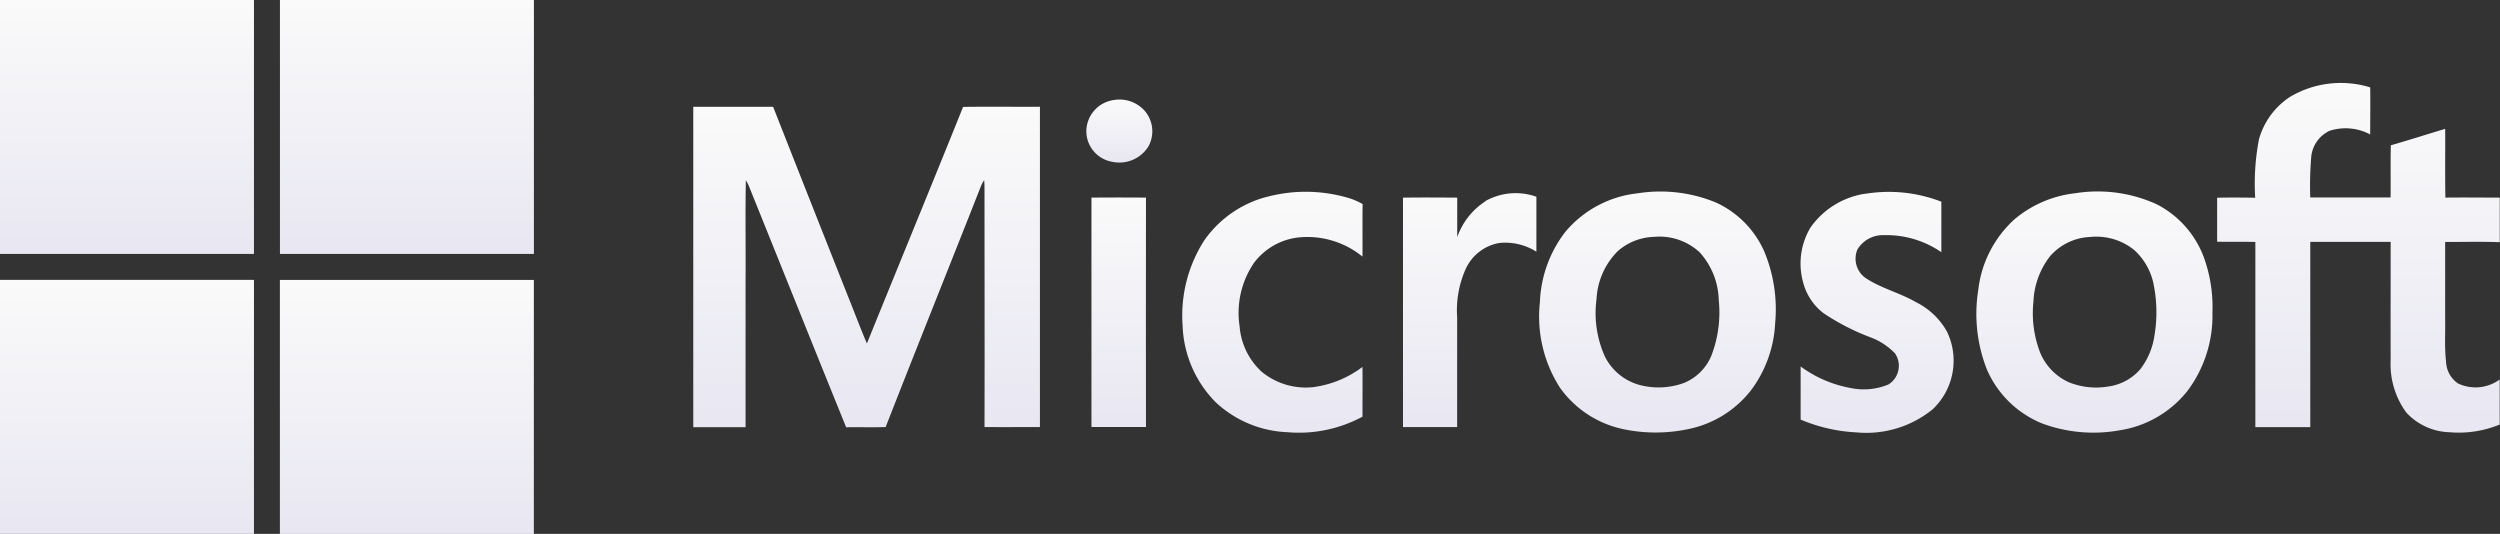 <svg xmlns="http://www.w3.org/2000/svg" xmlns:xlink="http://www.w3.org/1999/xlink" width="94.956" height="20.277" viewBox="0 0 94.956 20.277">
  <rect x="0" y="0" width="94.956" height="20.277" fill="#333333" stroke="none"/>
  <defs>
    <linearGradient id="linear-gradient" x1="0.5" x2="0.5" y2="1" gradientUnits="objectBoundingBox">
      <stop offset="0" stop-color="#fafafa"/>
      <stop offset="1" stop-color="#e8e7f2"/>
    </linearGradient>
  </defs>
  <g id="Group_928" data-name="Group 928" transform="translate(0)">
    <path id="Path_1313" data-name="Path 1313" d="M-570,75h9.646q0,4.823,0,9.646H-570V75Z" transform="translate(570 -75)" fill="url(#linear-gradient)"/>
    <path id="Path_1314" data-name="Path 1314" d="M-386.5,75h9.646q0,4.823,0,9.646H-386.5q0-4.823,0-9.646Z" transform="translate(397.133 -75)" fill="url(#linear-gradient)"/>
    <path id="Path_1315" data-name="Path 1315" d="M886.466,130.021a3.786,3.786,0,0,1,3.04-.357c.009.6,0,1.192,0,1.788a1.989,1.989,0,0,0-1.538-.141,1.219,1.219,0,0,0-.7.973,13.122,13.122,0,0,0-.039,1.562c1.017,0,2.035,0,3.052,0,.008-.66-.008-1.322.009-1.982.692-.2,1.376-.418,2.064-.625.006.87-.008,1.741.008,2.612.688-.01,1.376,0,2.064,0v1.694c-.691-.028-1.382-.008-2.073-.01,0,.974,0,1.948,0,2.922.011.539-.029,1.082.034,1.619a1.049,1.049,0,0,0,.451.832,1.554,1.554,0,0,0,1.586-.149v1.711a4.08,4.08,0,0,1-1.907.292,2.319,2.319,0,0,1-1.645-.754,3.113,3.113,0,0,1-.589-1.991c-.005-1.495,0-2.989,0-4.485q-1.527,0-3.053,0,0,3.519,0,7.037h-2.086q0-3.518,0-7.035c-.484-.009-.968,0-1.452-.008,0-.557,0-1.114,0-1.671.481-.011.963-.006,1.446,0a8.9,8.9,0,0,1,.144-2.224,2.845,2.845,0,0,1,1.177-1.606Z" transform="translate(-799.48 -126.345)" fill="url(#linear-gradient)"/>
    <path id="Path_1316" data-name="Path 1316" d="M143.253,140.3a1.276,1.276,0,0,1,1.155.409,1.189,1.189,0,0,1,.145,1.355,1.3,1.3,0,0,1-1.389.582,1.18,1.18,0,0,1-.969-1.162,1.208,1.208,0,0,1,1.058-1.184Z" transform="translate(-100.933 -136.503)" fill="url(#linear-gradient)"/>
    <path id="Path_1317" data-name="Path 1317" d="M-115.511,144.981h3.034q1.417,3.6,2.841,7.191c.242.6.468,1.206.721,1.8,1.215-3,2.447-5.985,3.653-8.986.973-.016,1.946,0,2.919-.006q0,6.082,0,12.165c-.7,0-1.4.006-2.105,0,.008-2.992,0-5.985,0-8.978,0-.134,0-.269-.013-.4a1.608,1.608,0,0,0-.109.195c-1.206,3.063-2.434,6.117-3.633,9.183-.5.018-1,0-1.5.009-1.244-3.063-2.472-6.133-3.71-9.2-.032-.064-.067-.126-.1-.185-.025,1.311,0,2.623-.011,3.934q0,2.724,0,5.447c-.662,0-1.324,0-1.986,0q0-6.083,0-12.166Z" transform="translate(141.842 -140.925)" fill="url(#linear-gradient)"/>
    <path id="Path_1318" data-name="Path 1318" d="M208.408,200.941a5.711,5.711,0,0,1,3.1.009,2.5,2.5,0,0,1,.595.248c-.012.665,0,1.33-.006,1.995a3.314,3.314,0,0,0-2.381-.732,2.45,2.45,0,0,0-1.733.962,3.365,3.365,0,0,0-.553,2.415,2.615,2.615,0,0,0,.843,1.733,2.642,2.642,0,0,0,1.952.581,3.975,3.975,0,0,0,1.872-.768c.006.63,0,1.26,0,1.889a5.074,5.074,0,0,1-2.852.59,4.229,4.229,0,0,1-2.718-1.133,4.346,4.346,0,0,1-1.262-2.919,5.285,5.285,0,0,1,.825-3.237,4.2,4.2,0,0,1,2.315-1.635Z" transform="translate(-160.347 -193.447)" fill="url(#linear-gradient)"/>
    <path id="Path_1319" data-name="Path 1319" d="M612.936,200.836a5.518,5.518,0,0,1,2.887.3c0,.64,0,1.279,0,1.918a3.676,3.676,0,0,0-2.191-.647,1.122,1.122,0,0,0-1,.551.9.9,0,0,0,.3,1.067c.591.4,1.3.564,1.91.918a2.747,2.747,0,0,1,1.2,1.137,2.544,2.544,0,0,1-.543,2.936,3.991,3.991,0,0,1-2.9.882,6.2,6.2,0,0,1-2.121-.487c0-.673,0-1.345,0-2.017a4.563,4.563,0,0,0,1.893.817,2.436,2.436,0,0,0,1.44-.132.833.833,0,0,0,.249-1.185,2.507,2.507,0,0,0-.911-.6,8.73,8.73,0,0,1-1.8-.922,2.159,2.159,0,0,1-.779-1.184,2.659,2.659,0,0,1,.289-2.081,3.106,3.106,0,0,1,2.076-1.275Z" transform="translate(-542.086 -193.475)" fill="url(#linear-gradient)"/>
    <path id="Path_1320" data-name="Path 1320" d="M352.856,201.971a2.353,2.353,0,0,1,1.936-.163c0,.7,0,1.392,0,2.087a2.217,2.217,0,0,0-1.41-.331,1.732,1.732,0,0,0-1.3,1.043,3.856,3.856,0,0,0-.3,1.78q0,2.085,0,4.17h-2.057q0-4.357,0-8.715c.687-.009,1.373-.005,2.06,0,0,.5,0,1,0,1.5a2.672,2.672,0,0,1,1.078-1.366Z" transform="translate(-296.436 -194.335)" fill="url(#linear-gradient)"/>
    <path id="Path_1321" data-name="Path 1321" d="M145.48,204.468c.692,0,1.384-.01,2.076,0-.008,2.9,0,5.809,0,8.713h-2.071q0-4.358,0-8.717Z" transform="translate(-104.029 -196.963)" fill="url(#linear-gradient)"/>
    <path id="Path_1322" data-name="Path 1322" d="M447.789,202.977a3.689,3.689,0,0,0-1.822-1.842,5.536,5.536,0,0,0-2.987-.352,4.163,4.163,0,0,0-2.743,1.466,4.648,4.648,0,0,0-.963,2.664,5,5,0,0,0,.764,3.257,3.95,3.95,0,0,0,2.41,1.572,5.991,5.991,0,0,0,2.443,0,4.038,4.038,0,0,0,2.4-1.478,4.625,4.625,0,0,0,.917-2.539A5.72,5.72,0,0,0,447.789,202.977Zm-2.015,4a1.906,1.906,0,0,1-1.025,1.007,2.813,2.813,0,0,1-1.7.075,2.082,2.082,0,0,1-1.308-1.079,4.025,4.025,0,0,1-.317-2.182,2.772,2.772,0,0,1,.806-1.819,2.182,2.182,0,0,1,1.372-.542,2.246,2.246,0,0,1,1.745.592,2.814,2.814,0,0,1,.72,1.817A4.569,4.569,0,0,1,445.774,206.98Z" transform="translate(-380.784 -193.44)" fill="url(#linear-gradient)"/>
    <path id="Path_1323" data-name="Path 1323" d="M734.537,203.231a3.722,3.722,0,0,0-1.792-2.028,5.4,5.4,0,0,0-3.1-.421,4.319,4.319,0,0,0-2.305.989,4.271,4.271,0,0,0-1.376,2.678,5.774,5.774,0,0,0,.328,3.029,3.866,3.866,0,0,0,2.119,2.056,5.61,5.61,0,0,0,2.938.249,4.075,4.075,0,0,0,2.565-1.5,4.77,4.77,0,0,0,.944-2.97A5.557,5.557,0,0,0,734.537,203.231Zm-1.882,2.956a2.717,2.717,0,0,1-.539,1.28,1.952,1.952,0,0,1-1.219.656,2.757,2.757,0,0,1-1.492-.162,2.114,2.114,0,0,1-1.1-1.151,4.142,4.142,0,0,1-.247-1.9,3.015,3.015,0,0,1,.632-1.736,2.134,2.134,0,0,1,1.523-.731,2.288,2.288,0,0,1,1.671.493,2.392,2.392,0,0,1,.755,1.388A5.3,5.3,0,0,1,732.655,206.187Z" transform="translate(-650.824 -193.442)" fill="url(#linear-gradient)"/>
    <path id="Path_1324" data-name="Path 1324" d="M-570,258.49q4.823,0,9.646,0,0,4.823,0,9.646H-570V258.49Z" transform="translate(570 -247.859)" fill="url(#linear-gradient)"/>
    <path id="Path_1325" data-name="Path 1325" d="M-386.5,258.5h9.646v9.646H-386.5q0-4.823,0-9.646Z" transform="translate(397.131 -247.867)" fill="url(#linear-gradient)"/>
  </g>
</svg>

